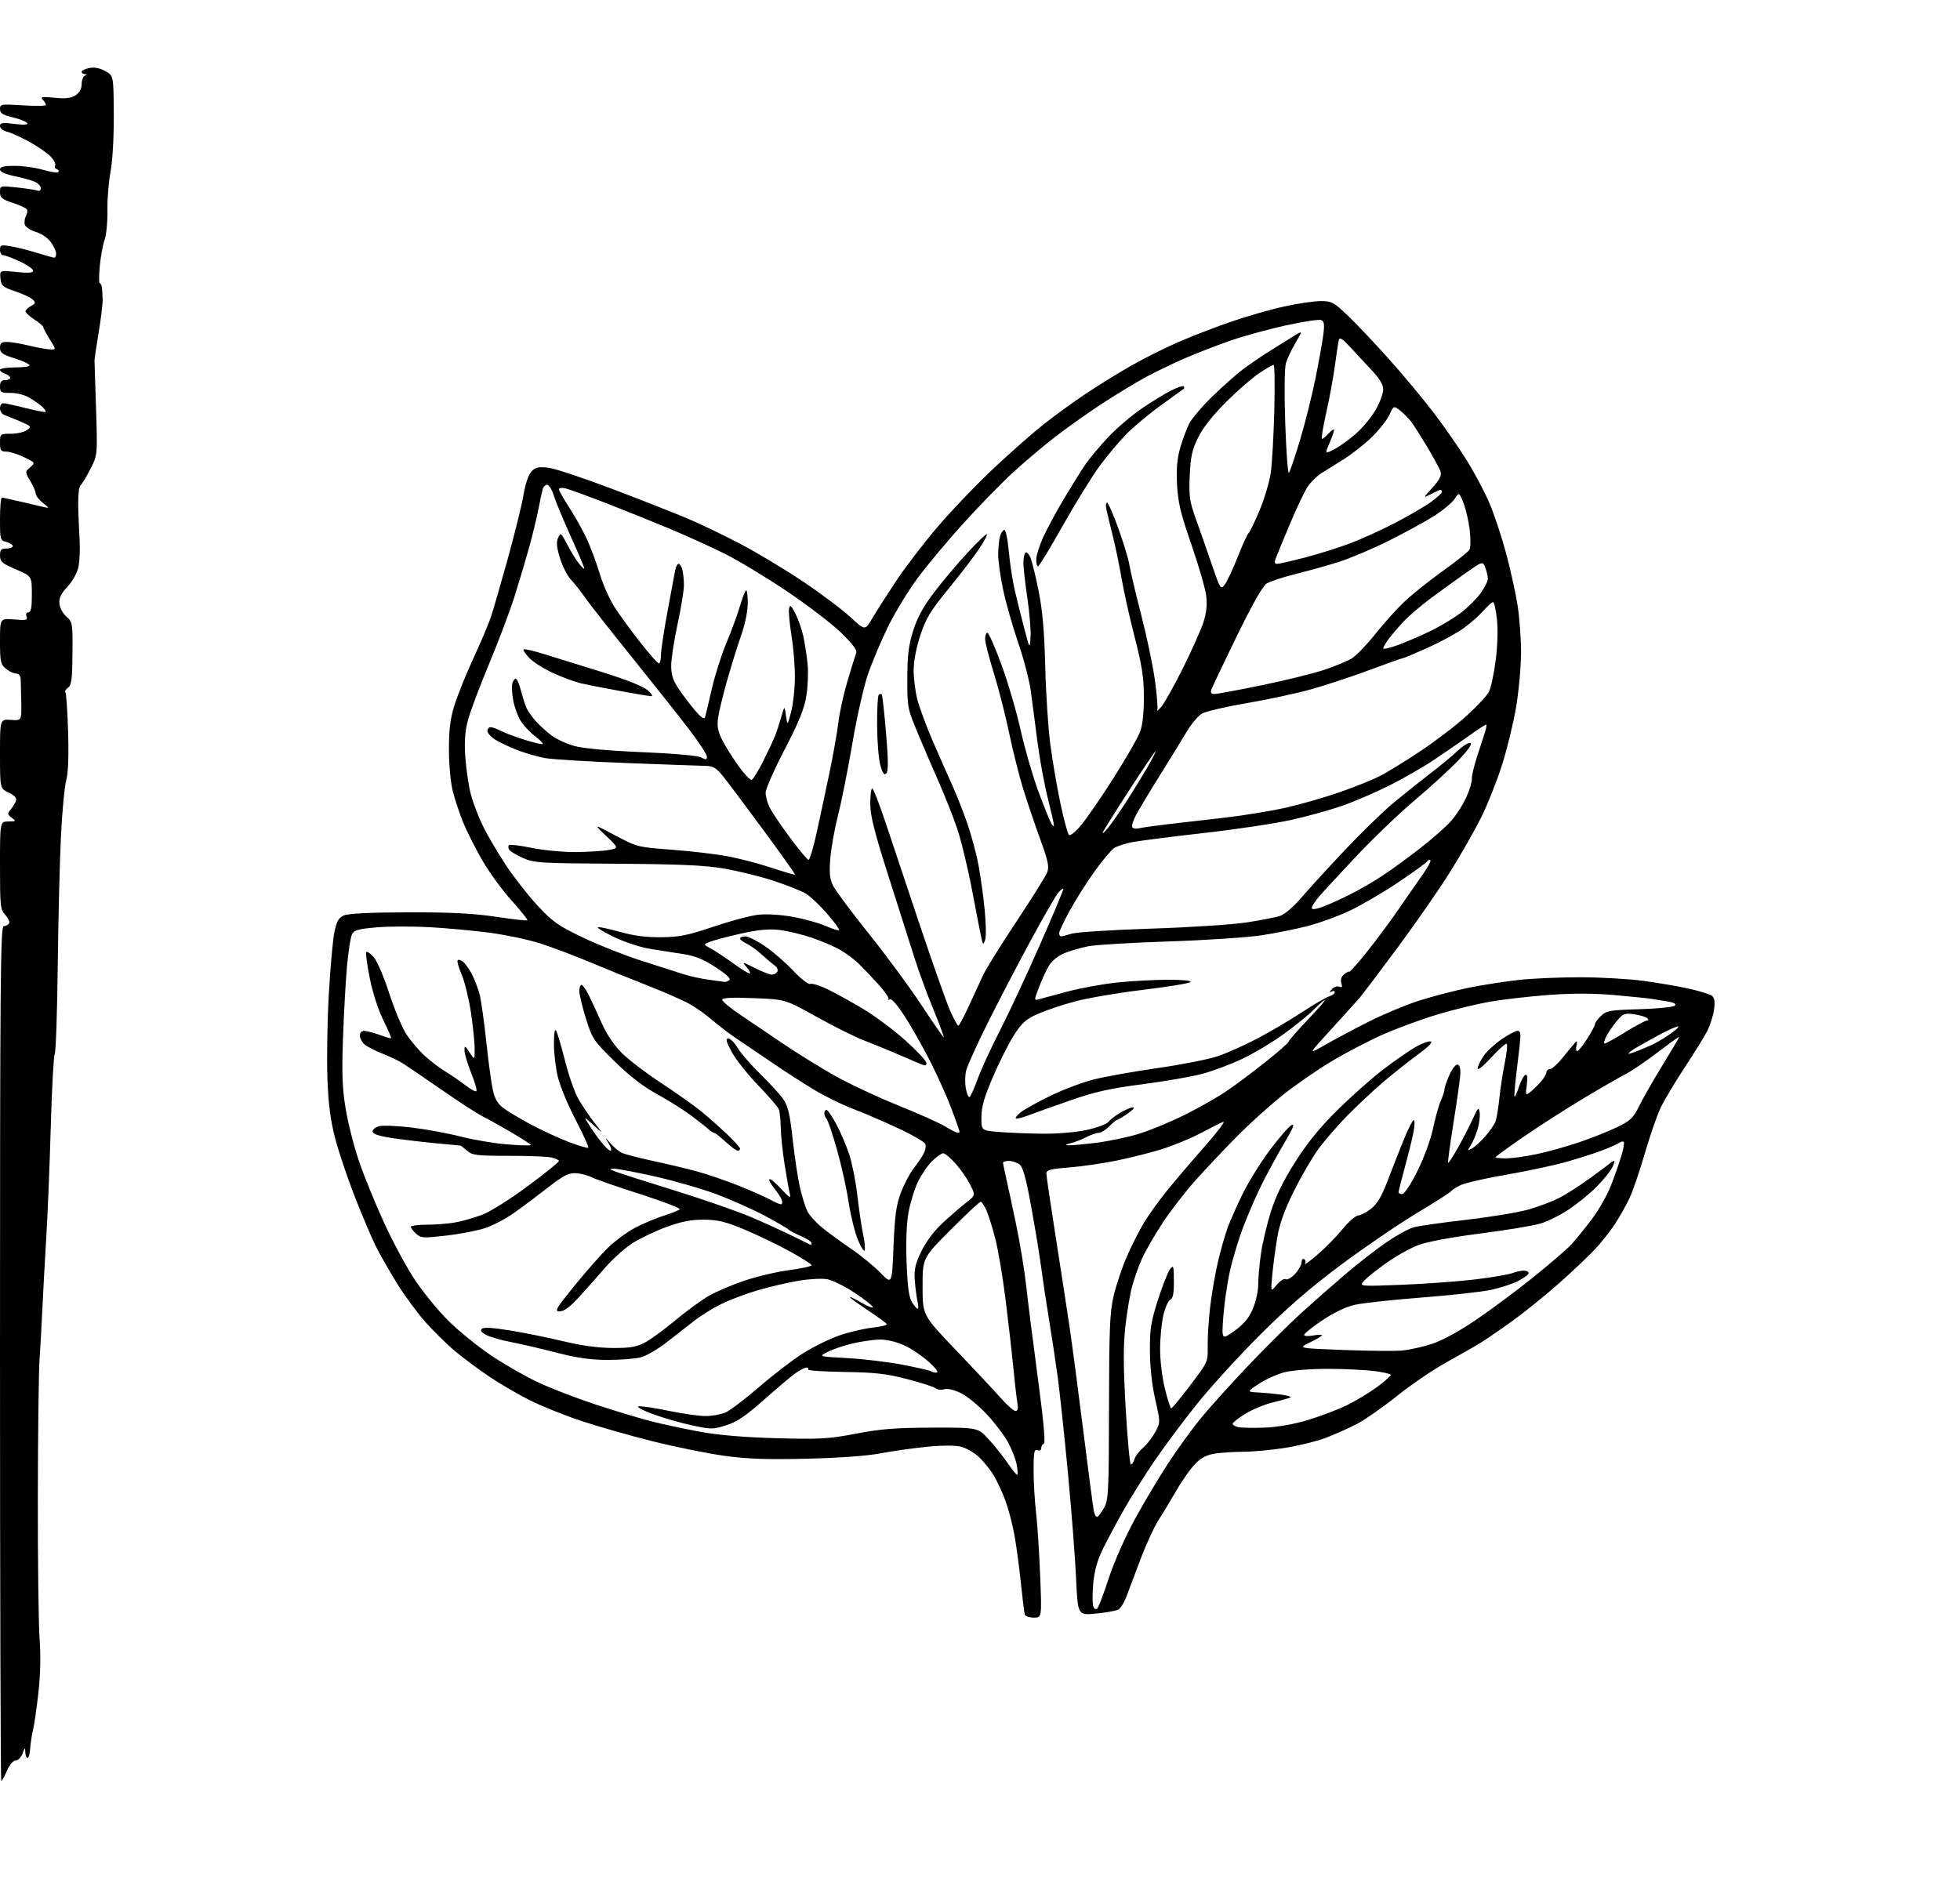 <?xml version="1.0" encoding="UTF-8" standalone="no"?>
<svg 
  version="1.1" 
  xmlns="http://www.w3.org/2000/svg" 
  xmlns:xlink="http://www.w3.org/1999/xlink" 
  xmlns:svg="http://www.w3.org/2000/svg"
  xmlns:rdf="http://www.w3.org/1999/02/22-rdf-syntax-ns#"
  xmlns:cc="http://creativecommons.org/ns#"
  xmlns:dc="http://purl.org/dc/elements/1.1/"
  viewBox="0 0 768 736"
  width="768"
  height="736"
>
<style>svg {background-color: white; }</style>"
<path stroke="none" fill="black" fill-rule="evenodd" d="M0.50,698.00C0.23,698.00 0.00,622.62 0.00,530.50C0.00,385.33 0.19,363.00 1.44,363.00C2.23,363.00 3.18,362.52 3.55,361.93C3.91,361.34 3.26,359.84 2.10,358.61C0.13,356.51 0.00,355.28 0.00,339.19C0.00,322.00 0.00,322.00 3.25,321.97C6.31,321.94 6.39,321.85 4.58,320.48C2.85,319.17 2.81,318.86 4.18,317.27C5.01,316.29 5.95,314.78 6.26,313.89C6.66,312.77 5.80,311.80 3.41,310.66C0.00,309.03 0.00,309.03 -0.00,295.44C-0.00,281.85 -0.00,281.85 4.23,282.15C8.46,282.46 8.46,282.46 8.34,275.48C8.27,271.64 8.17,267.49 8.11,266.25C8.04,264.83 7.35,263.99 6.25,263.97C5.29,263.95 3.49,263.09 2.25,262.06C0.23,260.37 0.00,259.29 0.00,251.26C0.00,242.34 0.00,242.34 5.52,242.79C10.30,243.19 10.95,243.04 10.41,241.63C10.02,240.62 10.30,240.00 11.14,240.00C12.16,239.99 12.50,238.21 12.48,232.91C12.47,225.82 12.47,225.82 6.25,223.16C0.78,220.82 0.02,220.17 0.01,217.75C0.00,215.48 0.44,215.00 2.50,215.00C3.88,215.00 5.00,214.56 5.00,214.02C5.00,213.48 3.87,212.76 2.50,212.41C0.08,211.80 0.00,211.51 0.00,203.39C0.00,198.78 0.34,195.02 0.75,195.04C1.16,195.05 4.42,195.76 8.00,196.59C11.58,197.43 15.62,198.38 17.00,198.69C19.50,199.27 19.50,199.27 16.75,197.06C15.24,195.85 14.00,194.24 14.00,193.48C14.00,192.73 13.05,190.50 11.88,188.53C9.77,184.94 9.77,184.94 11.83,183.14C13.89,181.36 13.87,181.34 9.42,179.18C6.96,177.98 3.83,177.00 2.47,177.00C0.31,177.00 0.00,176.56 0.00,173.50C0.00,170.04 0.05,170.00 4.31,170.00C6.68,170.00 9.49,169.35 10.56,168.57C12.40,167.21 12.26,167.03 8.00,165.20C5.52,164.14 2.71,163.00 1.75,162.67C0.79,162.33 0.00,161.15 0.00,160.03C0.00,158.91 0.56,158.01 1.25,158.02C1.94,158.03 5.88,158.88 10.00,159.92C14.12,160.96 17.67,161.65 17.87,161.45C18.07,161.26 17.57,160.43 16.76,159.62C15.95,158.81 13.76,157.22 11.89,156.08C9.87,154.84 6.78,154.01 4.25,154.00C0.38,154.00 0.00,153.77 0.00,151.50C0.00,149.67 0.53,149.00 2.00,149.00C3.10,149.00 4.00,148.58 4.00,148.07C4.00,147.55 3.10,146.85 2.00,146.50C0.90,146.15 0.00,145.45 0.00,144.93C0.00,144.42 2.73,144.00 6.06,144.00C9.67,144.00 11.88,143.61 11.52,143.04C11.20,142.51 8.47,141.31 5.47,140.36C0.91,138.92 0.00,138.25 0.00,136.32C0.00,134.45 0.54,134.00 2.75,134.02C4.26,134.02 8.20,134.68 11.50,135.48C14.80,136.28 18.52,136.94 19.76,136.96C22.03,137.00 22.03,137.00 19.51,133.02C18.13,130.83 16.99,128.69 16.99,128.27C16.98,127.85 15.41,126.48 13.49,125.24C11.57,124.00 10.00,122.55 10.00,122.03C10.00,121.50 10.95,120.56 12.12,119.94C13.92,118.97 14.03,118.60 12.85,117.42C12.09,116.66 9.00,115.20 5.98,114.18C1.01,112.50 0.47,112.02 0.18,109.13C-0.13,105.93 -0.13,105.93 6.43,106.60C11.20,107.09 13.00,106.95 13.00,106.09C13.00,105.44 10.64,103.81 7.75,102.46C4.86,101.12 1.94,100.02 1.25,100.01C0.56,100.00 0.00,99.06 0.00,97.91C0.00,96.01 0.38,95.89 4.25,96.53C6.59,96.92 11.20,98.08 14.50,99.11C17.80,100.13 20.84,100.98 21.25,100.99C21.66,100.99 22.00,100.28 22.00,99.40C22.00,98.53 21.08,96.51 19.95,94.93C18.77,93.27 16.26,91.56 14.03,90.89C11.90,90.25 9.96,88.96 9.71,88.01C9.46,87.06 9.68,85.54 10.18,84.63C10.69,83.73 10.85,82.57 10.54,82.07C10.23,81.56 7.73,80.41 4.99,79.50C0.75,78.09 -0.00,77.46 -0.00,75.30C-0.00,72.77 0.01,72.77 6.67,73.48C10.35,73.87 13.95,74.43 14.67,74.71C15.40,74.99 16.00,74.56 16.00,73.77C16.00,72.97 14.96,71.85 13.70,71.27C12.43,70.70 8.83,69.69 5.70,69.04C1.98,68.27 0.00,67.36 0.00,66.43C0.00,65.35 1.44,65.00 5.82,65.00C9.02,65.00 14.01,65.71 16.92,66.57C19.82,67.43 22.49,67.82 22.85,67.43C23.21,67.04 22.93,66.52 22.24,66.28C21.55,66.03 21.26,65.38 21.60,64.84C21.93,64.30 21.17,62.75 19.91,61.40C18.64,60.05 14.88,57.45 11.55,55.61C8.22,53.77 4.26,51.98 2.75,51.62C1.21,51.25 0.00,50.28 0.00,49.41C0.00,48.11 0.91,47.97 5.64,48.56C9.43,49.03 11.07,48.93 10.64,48.23C10.29,47.67 7.75,46.66 5.00,46.00C1.02,45.04 0.00,44.38 0.00,42.75C0.00,40.80 0.41,40.73 9.00,41.29C13.95,41.61 18.00,41.54 18.00,41.14C18.00,40.73 17.44,39.80 16.75,39.07C15.72,37.98 16.52,37.84 21.38,38.31C25.76,38.74 27.85,38.49 29.63,37.33C31.19,36.30 32.00,34.81 32.00,32.97C32.00,31.43 32.56,29.94 33.25,29.66C34.25,29.26 34.25,29.14 33.25,29.08C32.56,29.04 32.00,28.61 32.00,28.12C32.00,27.64 33.35,26.98 35.01,26.65C36.99,26.25 39.11,26.66 41.26,27.86C44.50,29.68 44.50,29.68 44.58,44.91C44.63,53.93 44.11,63.07 43.31,67.32C42.56,71.27 42.01,78.10 42.09,82.50C42.17,86.90 41.67,92.08 40.98,94.00C40.29,95.92 39.45,100.54 39.11,104.25C38.76,107.96 38.75,111.00 39.07,111.00C39.40,111.00 39.77,111.67 39.90,112.50C40.03,113.33 40.17,115.46 40.22,117.25C40.27,119.04 39.55,125.00 38.63,130.50C37.71,136.00 36.98,140.95 37.03,141.50C37.07,142.05 37.35,150.58 37.65,160.46C38.21,178.41 38.21,178.41 35.35,183.96C33.78,187.01 32.07,189.81 31.54,190.19C31.02,190.57 30.61,193.72 30.64,197.19C30.67,200.66 30.91,206.88 31.17,211.00C31.42,215.12 31.21,220.30 30.68,222.50C30.16,224.70 28.23,228.08 26.39,230.01C23.95,232.59 23.12,234.31 23.28,236.48C23.41,238.18 24.57,240.38 26.00,241.64C28.42,243.77 28.50,244.22 28.40,256.07C28.33,266.17 28.02,268.51 26.67,269.50C25.77,270.16 25.30,270.97 25.63,271.29C25.95,271.62 26.43,278.55 26.68,286.69C26.98,296.50 26.72,303.02 25.92,306.00C25.26,308.48 24.33,318.38 23.87,328.00C23.40,337.62 22.84,360.42 22.63,378.65C22.41,396.89 21.88,412.38 21.45,413.08C21.02,413.78 20.32,426.54 19.90,441.43C19.48,456.32 18.69,475.93 18.13,485.00C17.58,494.07 16.89,506.68 16.60,513.00C16.31,519.33 15.81,528.33 15.48,533.00C15.16,537.67 14.86,561.98 14.83,587.00C14.79,612.02 15.11,637.00 15.52,642.50C16.01,648.90 15.83,656.46 15.04,663.50C14.36,669.55 13.42,676.08 12.94,678.00C12.47,679.92 11.97,683.19 11.83,685.25C11.70,687.31 11.23,689.00 10.80,689.00C10.36,689.00 9.96,687.99 9.92,686.75C9.85,684.71 9.75,684.76 8.84,687.25C8.29,688.76 7.08,690.00 6.15,690.00C5.15,690.00 3.78,691.61 2.74,694.00C1.79,696.20 0.78,698.00 0.50,698.00zM405.09,634.00C403.36,634.00 401.76,633.44 401.55,632.75C401.33,632.06 400.62,626.33 399.97,620.00C399.32,613.67 398.15,605.12 397.37,601.00C396.59,596.88 395.03,591.02 393.91,588.00C392.78,584.98 390.81,580.70 389.52,578.50C388.23,576.30 385.61,573.00 383.71,571.17C381.80,569.34 378.51,567.45 376.37,566.96C374.07,566.44 368.60,566.48 362.88,567.07C357.59,567.61 349.49,568.77 344.88,569.64C339.73,570.62 328.59,571.42 316.00,571.72C300.26,572.09 292.74,571.82 283.64,570.55C277.11,569.64 264.51,567.08 255.64,564.86C246.76,562.64 234.17,559.04 227.65,556.87C221.13,554.70 212.13,551.08 207.65,548.83C203.17,546.58 196.12,542.49 192.00,539.73C187.88,536.98 181.80,532.47 178.50,529.72C175.20,526.98 169.87,521.75 166.66,518.11C163.44,514.48 158.43,507.65 155.52,502.93C152.60,498.22 148.88,491.70 147.25,488.43C145.62,485.17 141.94,476.48 139.06,469.13C136.18,461.78 132.70,451.43 131.32,446.13C129.46,438.97 128.68,432.90 128.29,422.50C128.01,414.80 128.26,399.93 128.85,389.46C129.45,378.99 130.44,368.05 131.06,365.15C131.96,360.94 132.73,359.65 134.85,358.75C136.55,358.02 145.60,357.60 160.00,357.57C176.68,357.54 185.57,357.99 194.37,359.32C200.89,360.30 206.42,360.91 206.65,360.69C206.87,360.46 204.01,356.88 200.28,352.74C196.55,348.60 191.31,341.33 188.63,336.59C185.95,331.85 182.70,325.36 181.41,322.17C180.13,318.99 178.37,313.70 177.51,310.44C176.58,306.92 175.93,300.23 175.91,294.00C175.89,285.99 176.39,281.84 178.04,276.50C179.23,272.65 182.59,264.32 185.50,258.00C188.41,251.68 191.48,244.44 192.32,241.92C193.17,239.40 196.11,229.28 198.85,219.42C201.59,209.56 204.41,198.15 205.12,194.05C205.92,189.37 207.11,185.89 208.32,184.68C209.87,183.13 211.15,182.86 214.87,183.31C217.42,183.61 228.95,187.46 240.50,191.85C252.05,196.25 265.32,201.48 270.00,203.48C274.68,205.48 283.68,209.82 290.00,213.12C296.32,216.43 307.31,223.01 314.41,227.76C321.50,232.51 329.93,238.82 333.13,241.78C338.95,247.17 338.95,247.17 341.72,242.45C343.25,239.85 347.43,233.31 351.00,227.91C354.57,222.51 361.94,212.88 367.38,206.50C372.81,200.13 382.71,189.80 389.38,183.53C396.04,177.27 404.99,169.40 409.26,166.05C413.53,162.69 420.95,157.32 425.76,154.11C430.57,150.91 438.55,145.98 443.50,143.17C448.45,140.36 456.75,136.22 461.95,133.97C467.15,131.71 476.43,128.13 482.58,126.02C488.72,123.90 498.07,121.23 503.36,120.08C508.64,118.94 515.03,118.00 517.56,118.00C521.78,118.00 522.63,118.46 528.18,123.75C531.50,126.91 538.78,134.61 544.36,140.86C549.94,147.10 557.80,156.55 561.84,161.85C565.88,167.15 571.70,175.54 574.77,180.49C577.85,185.45 581.87,193.05 583.70,197.38C585.54,201.71 588.43,210.46 590.13,216.82C591.83,223.18 593.84,232.24 594.60,236.94C595.37,241.65 595.99,250.07 596.00,255.65C596.00,261.23 595.11,270.99 594.03,277.33C592.95,283.67 590.43,293.95 588.43,300.18C586.44,306.40 582.79,315.55 580.32,320.50C577.85,325.45 572.45,334.92 568.32,341.55C564.19,348.18 555.01,361.42 547.93,370.98C540.84,380.54 534.07,389.52 532.87,390.93C531.67,392.34 526.60,397.97 521.60,403.44C512.50,413.38 512.50,413.38 519.00,409.65C522.58,407.59 530.23,403.51 536.00,400.58C541.77,397.65 550.83,393.86 556.12,392.17C561.41,390.48 570.19,388.20 575.62,387.10C581.05,386.01 589.87,384.64 595.21,384.06C600.55,383.48 611.35,383.01 619.21,383.02C627.07,383.03 638.23,383.67 644.00,384.44C649.77,385.22 657.88,386.61 662.00,387.54C666.12,388.47 670.11,389.73 670.86,390.33C671.81,391.09 672.04,392.71 671.63,395.71C671.30,398.08 670.11,401.82 668.99,404.03C667.86,406.24 663.84,412.74 660.06,418.47C656.29,424.20 652.06,431.29 650.67,434.23C649.28,437.16 646.51,445.17 644.51,452.03C642.51,458.89 639.82,466.75 638.54,469.50C637.26,472.25 634.70,476.82 632.85,479.66C631.01,482.49 627.39,487.06 624.81,489.80C622.23,492.54 615.87,498.55 610.68,503.14C605.48,507.74 597.49,514.20 592.91,517.50C588.34,520.80 582.77,524.64 580.55,526.04C578.32,527.43 572.22,530.93 566.99,533.81C561.76,536.69 553.05,542.60 547.64,546.94C542.23,551.28 535.18,556.22 531.99,557.93C528.79,559.63 523.15,562.16 519.44,563.56C515.74,564.95 508.39,566.74 503.10,567.54C497.82,568.34 490.75,568.99 487.39,568.99C484.03,569.00 479.14,569.29 476.52,569.65C472.98,570.14 470.91,571.15 468.44,573.63C466.61,575.45 463.23,580.22 460.93,584.22C458.62,588.23 455.45,593.48 453.89,595.89C452.32,598.30 449.30,604.83 447.17,610.39C445.04,615.95 442.52,622.64 441.56,625.26C440.61,627.88 439.08,630.41 438.16,630.88C437.25,631.35 433.31,632.04 429.41,632.42C422.31,633.09 422.31,633.09 421.66,618.77C421.31,610.90 419.87,592.34 418.48,577.54C417.08,562.74 415.26,545.65 414.43,539.56C413.60,533.48 412.06,523.33 411.02,517.00C409.98,510.68 408.59,501.45 407.94,496.50C407.28,491.55 405.51,480.79 404.00,472.58C401.97,461.49 400.79,457.32 399.44,456.33C398.44,455.60 396.58,455.00 395.31,455.00C394.04,455.00 393.01,455.34 393.02,455.75C393.04,456.16 393.52,458.52 394.09,461.00C394.66,463.48 396.44,471.74 398.04,479.36C399.64,486.99 401.46,498.01 402.09,503.86C402.72,509.71 404.77,525.97 406.65,539.99C408.87,556.56 409.71,565.60 409.03,565.82C408.47,566.01 408.00,566.79 408.00,567.55C408.00,568.37 407.39,568.70 406.50,568.36C405.24,567.88 405.00,569.13 405.00,576.17C405.00,580.78 405.42,588.14 405.94,592.53C406.46,596.91 407.19,608.04 407.56,617.25C408.24,634.00 408.24,634.00 405.09,634.00zM429.97,630.42C430.47,629.91 432.50,624.56 434.47,618.52C436.52,612.28 440.90,602.35 444.63,595.52C448.24,588.91 454.14,579.00 457.74,573.50C461.34,568.00 467.03,560.13 470.39,556.02C473.75,551.91 482.05,542.68 488.84,535.52C495.63,528.36 505.08,518.97 509.84,514.65C514.60,510.33 522.40,503.47 527.17,499.40C531.94,495.33 539.12,489.74 543.12,486.98C547.12,484.23 552.02,481.53 553.99,481.00C555.97,480.47 565.44,479.13 575.04,478.02C584.64,476.91 595.64,475.05 599.47,473.90C603.31,472.75 608.49,470.77 610.97,469.50C613.46,468.24 618.65,464.93 622.50,462.15C626.35,459.37 630.04,456.63 630.71,456.05C631.37,455.47 632.17,455.00 632.48,455.00C632.80,455.00 632.40,456.25 631.61,457.78C630.82,459.31 628.04,462.69 625.44,465.30C622.84,467.90 618.03,471.82 614.75,474.01C611.48,476.19 606.48,478.68 603.65,479.54C600.82,480.40 590.17,482.16 580.00,483.46C568.96,484.87 559.23,486.67 555.87,487.94C552.77,489.10 547.14,492.23 543.37,494.90C539.59,497.56 535.60,500.74 534.50,501.97C532.51,504.20 532.51,504.20 549.50,503.54C558.85,503.17 571.76,502.22 578.19,501.43C584.62,500.64 591.07,499.55 592.51,499.00C593.95,498.45 596.00,498.00 597.07,498.00C598.13,498.00 599.00,498.44 599.00,498.98C599.00,499.52 597.15,500.90 594.89,502.05C592.64,503.21 587.80,504.78 584.14,505.56C580.49,506.34 568.27,507.68 557.00,508.55C545.73,509.42 533.98,510.70 530.91,511.39C527.40,512.19 522.66,514.44 518.16,517.46C514.22,520.10 511.00,522.68 511.00,523.18C511.00,523.68 512.58,523.80 514.50,523.43C516.42,523.07 518.00,523.03 518.00,523.34C518.00,523.65 515.86,524.92 513.25,526.16C508.50,528.42 508.50,528.42 526.50,529.11C536.40,529.48 546.75,529.57 549.50,529.31C552.25,529.05 557.41,527.90 560.96,526.76C564.92,525.50 571.51,521.93 578.03,517.52C583.87,513.58 594.02,506.04 600.58,500.77C607.13,495.50 613.90,489.68 615.61,487.84C617.32,486.01 620.97,481.51 623.73,477.86C626.49,474.21 629.92,468.13 631.35,464.36C632.79,460.59 634.60,455.39 635.37,452.80C636.14,450.22 636.53,447.86 636.23,447.56C635.93,447.26 635.19,447.39 634.59,447.85C633.99,448.30 631.02,449.63 628.00,450.80C624.98,451.97 618.45,454.06 613.50,455.44C608.55,456.83 597.96,459.08 589.97,460.45C581.97,461.82 573.99,463.66 572.24,464.53C570.48,465.41 568.82,466.48 568.56,466.91C568.29,467.34 562.17,471.25 554.95,475.59C547.73,479.94 534.33,489.10 525.16,495.94C513.27,504.83 504.19,512.70 493.46,523.44C485.19,531.72 474.10,543.90 468.83,550.50C463.55,557.10 456.17,567.00 452.42,572.50C448.67,578.00 443.29,586.57 440.47,591.54C437.64,596.52 433.91,603.49 432.17,607.04C429.96,611.59 428.83,615.63 428.37,620.67C428.02,624.62 428.03,628.63 428.40,629.59C428.80,630.64 429.43,630.97 429.97,630.42zM430.09,594.45C430.60,594.13 431.80,592.44 432.76,590.69C434.32,587.83 434.51,583.78 434.55,551.50C434.59,520.98 434.87,514.36 436.34,508.00C437.29,503.88 439.60,496.98 441.46,492.68C443.32,488.38 446.34,482.38 448.17,479.35C450.00,476.32 453.98,470.76 457.00,467.00C460.02,463.24 466.69,455.40 471.82,449.59C476.94,443.77 480.32,439.32 479.32,439.70C478.32,440.07 474.35,442.06 470.50,444.10C466.65,446.15 459.80,448.98 455.27,450.39C450.75,451.80 442.65,453.84 437.27,454.92C431.90,456.01 423.56,457.21 418.75,457.58C411.65,458.14 410.00,458.58 410.00,459.89C410.00,460.77 411.59,471.62 413.54,484.00C415.48,496.38 417.94,512.35 419.01,519.50C420.07,526.65 422.54,545.33 424.50,561.00C426.45,576.67 428.30,590.74 428.61,592.26C428.91,593.78 429.58,594.76 430.09,594.45zM398.52,578.00C398.84,578.00 398.79,576.31 398.42,574.25C398.06,572.19 396.58,568.27 395.13,565.54C393.68,562.81 389.89,557.78 386.69,554.35C383.50,550.93 378.90,547.16 376.47,545.99C373.78,544.68 371.24,544.10 369.98,544.51C368.84,544.87 367.34,544.70 366.66,544.13C365.98,543.57 360.94,541.94 355.47,540.52C347.29,538.39 342.91,537.89 330.86,537.72C322.80,537.60 316.41,537.16 316.66,536.75C316.91,536.34 316.60,536.00 315.96,536.00C315.33,536.00 313.39,537.01 311.65,538.24C309.92,539.48 304.34,544.18 299.27,548.69C292.18,554.98 288.76,557.29 284.54,558.62C279.35,560.26 278.61,560.26 271.10,558.64C266.73,557.70 259.86,555.72 255.83,554.23C251.80,552.74 249.28,551.38 250.22,551.20C251.16,551.01 256.42,551.80 261.91,552.93C267.40,554.07 273.95,555.00 276.47,555.00C279.00,555.00 282.51,554.37 284.28,553.60C286.05,552.84 292.00,548.31 297.50,543.56C303.00,538.80 310.76,532.86 314.74,530.36C318.72,527.85 325.10,524.72 328.91,523.40C332.72,522.07 338.57,520.70 341.89,520.35C345.22,520.01 347.72,519.36 347.45,518.92C347.18,518.49 343.82,516.04 339.98,513.49C336.14,510.93 333.00,508.64 333.00,508.38C333.00,508.13 335.02,509.10 337.50,510.55C339.98,512.00 342.00,512.79 342.00,512.30C342.00,511.81 338.83,509.31 334.95,506.74C331.07,504.17 326.24,501.76 324.21,501.38C322.19,501.00 317.15,501.26 313.01,501.95C308.88,502.64 301.77,504.29 297.22,505.61C292.67,506.93 286.14,509.37 282.72,511.04C279.30,512.71 274.25,515.87 271.50,518.07C268.75,520.26 263.88,524.06 260.68,526.50C257.47,528.95 253.20,531.41 251.18,531.97C249.15,532.53 243.37,532.99 238.32,532.99C231.42,533.00 226.31,532.27 217.82,530.09C211.59,528.49 203.57,526.63 200.00,525.95C196.43,525.27 192.21,524.06 190.64,523.27C188.69,522.29 188.10,521.50 188.79,520.81C189.48,520.12 193.12,520.34 200.16,521.50C205.84,522.44 215.22,524.35 221.00,525.74C227.81,527.39 234.49,528.29 240.00,528.32C246.76,528.36 249.33,527.94 252.55,526.27C254.78,525.11 260.18,521.18 264.55,517.53C268.92,513.88 274.84,509.55 277.71,507.90C280.57,506.25 286.86,503.57 291.68,501.94C296.50,500.31 304.39,498.45 309.22,497.81C314.05,497.17 318.00,496.29 318.00,495.87C318.00,495.45 314.06,492.96 309.25,490.33C304.44,487.71 296.45,483.87 291.50,481.81C284.19,478.77 281.24,478.06 275.78,478.03C270.81,478.01 267.00,478.75 261.17,480.88C256.83,482.46 250.82,485.33 247.80,487.26C244.79,489.19 239.89,493.60 236.91,497.07C233.93,500.53 229.30,505.76 226.60,508.68C223.31,512.27 220.93,514.00 219.31,514.00C217.17,514.00 217.79,512.93 225.21,503.79C229.77,498.18 235.71,491.45 238.41,488.85C241.12,486.24 245.84,482.79 248.91,481.17C251.99,479.56 256.98,477.46 260.00,476.50C263.02,475.54 265.87,474.41 266.33,473.99C266.79,473.58 259.82,470.88 250.83,468.01C241.85,465.14 233.26,462.15 231.74,461.36C230.22,460.58 227.42,459.88 225.52,459.81C222.71,459.70 220.63,460.80 214.50,465.59C210.34,468.84 204.36,473.31 201.22,475.52C198.07,477.74 193.03,480.36 190.00,481.36C186.97,482.35 180.13,483.67 174.79,484.28C165.85,485.30 164.93,485.25 163.04,483.54C161.92,482.52 161.00,481.31 161.00,480.85C161.00,480.38 163.86,480.00 167.36,480.00C170.86,480.00 175.94,479.58 178.65,479.07C181.35,478.55 186.03,477.21 189.03,476.07C192.04,474.94 200.01,469.92 206.75,464.92C213.49,459.93 219.00,455.48 219.00,455.04C219.00,454.61 217.59,453.97 215.88,453.62C214.16,453.28 206.58,453.00 199.03,453.00C186.74,453.00 185.06,452.79 183.00,451.00C181.73,449.90 180.59,449.00 180.45,449.00C180.32,449.00 175.55,448.55 169.86,447.99C164.16,447.44 156.46,446.50 152.75,445.90C148.17,445.17 146.00,444.37 146.00,443.43C146.00,442.66 147.18,441.74 148.62,441.38C150.07,441.02 155.81,441.26 161.37,441.93C166.94,442.59 175.61,444.19 180.63,445.48C185.65,446.77 193.86,448.15 198.88,448.54C203.90,448.94 208.00,449.04 208.00,448.77C208.00,448.50 204.51,446.25 200.25,443.75C195.99,441.26 190.93,438.44 189.00,437.49C187.07,436.53 179.88,431.86 173.00,427.10C166.12,422.34 159.28,417.67 157.78,416.72C156.29,415.77 152.69,414.06 149.78,412.92C146.88,411.78 143.71,410.13 142.75,409.27C141.79,408.40 141.00,406.86 141.00,405.85C141.00,404.74 141.70,404.02 142.75,404.04C143.71,404.07 146.30,404.74 148.50,405.53C150.70,406.32 152.80,406.98 153.16,406.98C153.52,406.99 152.28,403.96 150.39,400.25C148.34,396.19 146.16,389.56 144.94,383.63C143.83,378.20 143.20,373.47 143.54,373.13C143.89,372.78 145.22,373.72 146.50,375.21C147.79,376.70 150.47,383.00 152.48,389.21C154.48,395.42 157.47,402.60 159.11,405.17C160.76,407.74 164.00,411.58 166.31,413.70C168.61,415.82 172.30,418.63 174.50,419.96C176.70,421.28 180.21,423.68 182.30,425.30C184.38,426.92 186.35,427.98 186.67,427.66C186.99,427.35 186.07,424.14 184.62,420.53C183.18,416.93 182.00,412.97 182.01,411.74C182.01,409.67 182.17,409.73 184.00,412.50C185.99,415.50 185.99,415.50 185.99,411.00C185.99,408.52 185.33,402.11 184.52,396.74C183.71,391.37 182.07,384.72 180.89,381.96C179.70,379.20 179.00,376.66 179.34,376.33C179.68,375.99 180.67,376.31 181.55,377.04C182.43,377.77 183.97,379.97 184.97,381.94C185.97,383.90 187.29,387.35 187.89,389.60C188.50,391.85 189.68,400.18 190.52,408.10C191.36,416.02 192.53,424.65 193.13,427.28C193.92,430.77 195.06,432.69 197.36,434.38C199.09,435.66 203.88,438.51 208.00,440.72C212.12,442.93 218.77,445.99 222.76,447.53C226.75,449.06 230.23,450.10 230.50,449.83C230.78,449.56 228.54,444.63 225.54,438.88C222.53,433.13 219.39,425.51 218.55,421.96C217.71,418.41 217.04,412.57 217.05,409.00C217.06,404.81 217.37,403.03 217.93,404.00C218.41,404.82 219.98,410.16 221.42,415.85C222.85,421.54 225.23,428.29 226.71,430.85C228.18,433.41 230.97,437.52 232.90,440.00C236.41,444.50 236.41,444.50 232.57,441.00C228.73,437.50 228.73,437.50 230.57,440.50C231.58,442.15 233.70,445.19 235.29,447.25C236.87,449.31 238.63,451.00 239.20,451.00C239.77,451.00 239.48,449.76 238.56,448.25C236.89,445.50 236.89,445.50 239.19,448.12C240.46,449.56 242.40,451.20 243.50,451.77C244.60,452.33 250.00,453.75 255.50,454.93C261.00,456.10 268.88,457.98 273.00,459.09C277.12,460.21 284.55,462.75 289.50,464.74C294.45,466.73 299.98,469.18 301.78,470.18C303.58,471.18 305.48,472.00 306.00,472.00C306.52,472.00 306.65,471.21 306.30,470.25C305.95,469.29 304.59,467.21 303.29,465.62C301.98,464.04 301.18,462.49 301.50,462.17C301.82,461.85 303.90,463.59 306.13,466.04C308.66,468.83 309.97,469.75 309.62,468.50C309.31,467.40 308.37,462.23 307.53,457.00C306.69,451.77 305.97,445.02 305.93,442.00C305.89,438.98 305.55,435.73 305.18,434.78C304.80,433.84 301.12,429.56 297.00,425.28C292.87,421.00 288.23,415.14 286.69,412.25C284.52,408.21 284.22,407.00 285.36,407.00C286.17,407.00 287.84,408.69 289.07,410.75C290.30,412.81 294.31,417.43 297.97,421.00C301.63,424.57 305.67,428.99 306.93,430.82C308.76,433.46 309.51,436.68 310.61,446.64C311.37,453.51 312.66,462.05 313.49,465.61C314.31,469.17 315.64,473.33 316.43,474.87C317.22,476.40 319.81,479.24 322.19,481.18C324.56,483.11 329.65,486.84 333.50,489.45C337.35,492.07 342.52,496.30 345.00,498.86C349.50,503.50 349.50,503.50 350.11,488.50C350.61,476.44 351.17,472.32 352.97,467.50C354.21,464.20 356.45,459.93 357.95,458.00C359.45,456.07 361.23,453.45 361.91,452.17C362.60,450.89 362.90,449.19 362.59,448.38C362.28,447.58 357.41,444.76 351.77,442.13C346.12,439.50 338.12,436.06 334.00,434.50C329.88,432.93 323.12,429.61 319.00,427.12C314.88,424.63 307.90,420.14 303.50,417.14C299.10,414.14 292.80,409.88 289.50,407.67C286.20,405.47 281.53,401.94 279.13,399.85C276.73,397.75 272.70,394.89 270.19,393.48C267.67,392.08 260.41,388.89 254.06,386.39C247.70,383.90 237.32,379.69 231.00,377.04C224.68,374.39 215.78,371.05 211.24,369.62C206.70,368.20 197.92,366.36 191.74,365.55C185.56,364.74 175.09,363.78 168.48,363.40C161.86,363.03 152.52,363.05 147.71,363.45C140.58,364.05 138.78,364.53 137.95,366.10C137.38,367.15 136.49,372.85 135.96,378.76C135.43,384.67 134.73,397.38 134.39,407.00C133.91,420.79 134.13,426.62 135.43,434.50C136.33,440.00 138.67,449.23 140.63,455.00C142.59,460.77 147.03,471.68 150.49,479.23C153.95,486.78 159.42,496.91 162.64,501.73C165.86,506.55 171.68,513.67 175.58,517.55C179.48,521.43 186.87,527.46 192.00,530.95C197.13,534.43 205.45,539.24 210.49,541.62C215.52,544.01 225.79,547.98 233.30,550.45C240.82,552.93 250.68,555.90 255.23,557.07C259.78,558.23 268.45,560.08 274.50,561.18C281.80,562.51 291.89,563.35 304.50,563.69C321.50,564.14 324.76,563.95 335.50,561.89C345.15,560.03 350.98,559.58 365.32,559.54C383.14,559.50 383.14,559.50 387.32,564.03C389.62,566.52 392.95,570.68 394.73,573.28C396.51,575.87 398.21,578.00 398.52,578.00zM443.12,574.00C443.53,574.00 444.17,573.03 444.55,571.83C444.93,570.64 446.42,568.67 447.87,567.45C449.32,566.24 451.45,563.50 452.61,561.37C454.71,557.50 454.71,557.50 452.67,548.50C451.39,542.86 450.61,535.77 450.58,529.50C450.53,520.92 450.97,518.08 453.71,509.50C455.47,504.00 457.59,498.60 458.42,497.50C459.82,495.65 459.94,495.99 459.97,502.14C459.99,506.90 459.61,508.94 458.62,509.32C457.86,509.61 456.64,512.24 455.92,515.17C455.19,518.10 454.59,524.10 454.57,528.50C454.55,533.12 455.35,539.78 456.45,544.25C457.50,548.51 458.62,552.00 458.93,552.00C459.24,552.00 462.61,547.90 466.42,542.89C473.30,533.83 473.33,533.76 473.22,527.64C473.16,524.27 473.58,517.45 474.15,512.50C474.72,507.55 476.06,499.68 477.13,495.00C478.20,490.32 479.99,484.02 481.10,481.00C482.22,477.98 484.99,471.79 487.24,467.27C489.50,462.74 494.23,455.20 497.74,450.52C501.26,445.83 505.01,441.53 506.07,440.96C507.48,440.21 506.74,442.07 503.40,447.71C500.86,452.00 496.99,459.07 494.79,463.43C492.60,467.79 489.23,475.44 487.32,480.43C485.40,485.42 482.97,493.44 481.91,498.27C480.84,503.09 479.69,511.12 479.33,516.13C478.68,525.22 478.68,525.22 483.72,521.60C487.36,518.99 489.35,516.62 490.88,513.06C492.05,510.35 493.00,506.11 493.00,503.64C493.00,501.17 493.47,495.76 494.05,491.63C494.62,487.49 496.37,480.05 497.92,475.08C499.93,468.69 502.76,462.89 507.61,455.27C512.52,447.56 517.31,441.71 524.48,434.66C529.99,429.25 538.00,422.17 542.28,418.94C546.55,415.70 552.05,411.88 554.50,410.45C556.94,409.02 559.67,407.99 560.56,408.17C561.61,408.39 559.79,410.24 555.34,413.50C551.58,416.25 545.43,421.14 541.67,424.36C537.92,427.59 531.68,433.44 527.82,437.36C523.95,441.29 518.80,447.28 516.36,450.68C513.92,454.08 509.64,461.47 506.85,467.11C503.32,474.24 501.39,479.66 500.49,484.93C499.79,489.09 498.91,495.65 498.54,499.50C497.88,506.50 497.88,506.50 500.27,503.59C501.59,501.99 503.17,500.98 503.77,501.36C504.38,501.74 506.03,500.80 507.44,499.28C508.85,497.76 510.00,495.70 510.00,494.70C510.00,493.70 510.46,493.16 511.02,493.51C511.58,493.86 511.72,494.67 511.33,495.32C510.94,495.97 513.07,494.43 516.06,491.89C519.05,489.36 523.49,484.86 525.92,481.89C528.35,478.93 531.15,476.45 532.15,476.39C533.14,476.33 535.42,475.14 537.23,473.75C539.67,471.86 541.36,468.97 543.88,462.36C545.74,457.49 548.60,450.24 550.22,446.25C551.85,442.26 553.54,439.00 553.96,439.00C554.39,439.00 554.36,441.06 553.89,443.57C553.42,446.08 551.90,452.27 550.52,457.32C549.13,462.37 548.00,466.84 548.00,467.25C548.00,467.66 548.65,468.00 549.44,468.00C550.26,468.00 552.83,464.12 555.36,459.06C557.92,453.95 560.55,446.78 561.50,442.31C562.42,438.02 563.81,433.08 564.59,431.35C565.36,429.62 566.01,427.59 566.02,426.85C566.03,426.11 566.93,423.55 568.01,421.16C569.13,418.69 570.52,417.01 571.23,417.24C572.02,417.51 572.36,419.09 572.17,421.58C571.99,423.74 570.78,432.23 569.47,440.45C568.15,448.68 567.23,455.57 567.42,455.76C567.61,455.95 569.39,453.20 571.38,449.65C573.36,446.11 575.97,441.02 577.17,438.35C579.10,434.07 579.41,433.79 579.78,435.96C580.01,437.31 579.66,440.23 579.01,442.46C578.36,444.68 577.16,447.55 576.34,448.82C574.94,451.01 574.97,451.09 576.79,450.11C577.86,449.54 580.17,447.43 581.93,445.43C583.69,443.42 585.51,440.79 585.97,439.59C586.42,438.39 587.12,434.27 587.50,430.45C587.89,426.63 588.85,420.40 589.62,416.60C590.40,412.81 590.75,409.43 590.41,409.10C590.07,408.77 587.36,411.16 584.39,414.41C581.43,417.66 579.00,419.64 579.00,418.81C579.00,417.98 580.01,415.81 581.25,413.98C582.49,412.16 585.69,409.17 588.36,407.34C591.03,405.50 593.87,404.00 594.66,404.00C595.82,404.00 595.97,405.12 595.46,409.75C595.11,412.91 594.44,418.64 593.97,422.48C593.51,426.32 593.28,429.61 593.46,429.79C593.64,429.98 594.43,428.21 595.21,425.87C595.99,423.54 597.12,421.46 597.72,421.26C598.47,421.01 598.64,422.29 598.25,425.20C597.70,429.31 597.76,429.44 599.59,428.03C600.64,427.22 602.50,425.42 603.71,424.03C604.93,422.64 605.94,420.94 605.96,420.25C605.98,419.56 606.62,419.00 607.38,419.00C608.14,419.00 610.47,416.86 612.55,414.25C614.64,411.64 616.78,409.05 617.31,408.50C617.93,407.85 618.08,408.29 617.73,409.75C617.43,410.99 617.55,412.00 617.99,412.00C618.43,412.00 620.19,409.82 621.90,407.16C623.60,404.50 625.00,401.88 625.00,401.34C625.00,400.79 626.06,399.35 627.37,398.13C629.50,396.12 630.96,395.87 642.48,395.54C649.49,395.34 655.69,394.71 656.24,394.16C656.93,393.47 656.01,392.93 653.38,392.50C651.25,392.15 648.38,391.68 647.00,391.46C645.62,391.24 639.10,390.58 632.50,390.00C624.35,389.29 616.17,389.27 607.00,389.94C599.58,390.49 589.23,391.67 584.00,392.57C578.77,393.48 569.43,395.74 563.24,397.61C557.04,399.48 547.53,402.97 542.10,405.36C536.66,407.75 527.56,412.49 521.86,415.90C516.16,419.30 507.45,425.33 502.50,429.29C497.55,433.25 489.49,440.54 484.59,445.49C479.69,450.45 472.36,458.22 468.30,462.77C464.24,467.32 458.45,474.84 455.43,479.48C452.40,484.12 448.84,490.30 447.51,493.21C446.18,496.12 444.39,501.20 443.52,504.50C442.66,507.80 441.48,515.00 440.89,520.50C440.11,527.86 440.17,536.24 441.10,552.25C441.80,564.21 442.70,574.00 443.12,574.00zM495.50,559.54C500.48,559.35 506.88,558.23 512.44,556.57C517.35,555.10 524.33,552.44 527.94,550.66C531.55,548.88 536.86,545.66 539.75,543.50C542.64,541.34 545.00,539.25 545.00,538.87C545.00,538.48 541.96,537.79 538.25,537.33C534.54,536.88 526.33,536.50 520.00,536.50C513.66,536.50 506.17,537.10 503.31,537.83C500.46,538.57 495.96,540.59 493.31,542.33C488.50,545.50 488.50,545.50 493.00,545.75C495.48,545.88 499.45,546.25 501.84,546.57C504.23,546.89 505.96,547.37 505.69,547.64C505.42,547.91 502.48,548.76 499.16,549.54C495.83,550.32 490.83,552.35 488.05,554.06C485.27,555.77 483.00,557.55 483.00,558.02C483.00,558.48 484.01,559.08 485.25,559.35C486.49,559.62 491.10,559.70 495.50,559.54zM397.90,553.00C398.84,553.00 399.06,552.07 398.64,549.75C398.32,547.96 397.58,541.55 397.00,535.50C396.41,529.45 395.04,517.47 393.96,508.87C392.87,500.28 391.12,489.89 390.07,485.79C389.03,481.69 387.48,476.69 386.64,474.67C385.79,472.65 384.73,471.00 384.28,471.00C383.83,471.00 378.52,475.96 372.48,482.02C361.50,493.04 361.50,493.04 361.50,504.27C361.50,515.50 361.50,515.50 374.50,529.08C381.65,536.55 389.54,544.99 392.04,547.83C394.54,550.68 397.18,553.00 397.90,553.00zM366.92,537.96C367.91,537.93 366.83,536.40 364.00,533.82C361.52,531.56 357.25,528.66 354.50,527.37C351.56,525.99 347.65,525.02 345.00,525.02C342.52,525.03 337.67,525.70 334.21,526.51C330.74,527.33 326.30,528.83 324.32,529.84C320.73,531.68 320.73,531.68 332.12,532.29C338.38,532.63 348.18,533.82 353.89,534.93C359.60,536.04 364.52,537.18 364.81,537.47C365.10,537.76 366.05,537.98 366.92,537.96zM359.60,513.00C359.91,513.00 359.86,511.62 359.49,509.93C359.11,508.24 358.65,504.53 358.44,501.68C358.15,497.51 358.65,495.31 361.02,490.41C362.83,486.68 366.02,482.42 369.26,479.41C372.18,476.71 376.30,473.14 378.42,471.48C382.28,468.46 382.28,468.46 380.09,464.19C378.89,461.83 376.31,458.13 374.34,455.95C372.38,453.78 370.23,452.00 369.57,452.00C368.92,452.00 366.96,453.39 365.22,455.09C363.48,456.79 360.95,460.52 359.59,463.39C358.24,466.26 356.59,471.71 355.93,475.50C355.19,479.74 354.93,487.30 355.25,495.19C355.63,504.69 356.19,508.64 357.41,510.50C358.31,511.87 359.30,513.00 359.60,513.00zM338.83,490.02C338.59,490.73 337.39,488.90 336.17,485.95C334.94,483.00 333.29,476.29 332.50,471.04C331.71,465.80 329.66,456.55 327.94,450.50C326.21,444.45 324.40,439.07 323.90,438.55C323.41,438.03 323.00,437.02 323.00,436.30C323.00,435.59 323.39,435.00 323.86,435.00C324.33,435.00 326.09,437.59 327.77,440.75C329.45,443.91 331.72,449.28 332.83,452.69C333.94,456.09 335.35,463.29 335.97,468.69C336.58,474.08 337.57,480.80 338.17,483.61C338.77,486.43 339.06,489.31 338.83,490.02zM317.75,487.94C317.89,487.97 318.00,487.62 318.00,487.15C318.00,486.69 316.09,485.46 313.75,484.43C311.41,483.40 309.27,482.26 309.00,481.91C308.73,481.55 304.67,479.19 299.99,476.67C295.31,474.14 286.76,470.31 280.99,468.14C275.22,465.98 264.27,462.81 256.67,461.10C249.06,459.40 241.86,458.03 240.67,458.06C238.65,458.12 238.67,458.19 241.00,459.13C242.38,459.69 252.77,463.01 264.10,466.52C275.43,470.03 289.09,474.78 294.47,477.09C299.84,479.39 307.22,482.76 310.87,484.58C314.52,486.39 317.61,487.91 317.75,487.94zM590.04,454.00C592.27,454.00 597.55,453.29 601.79,452.41C606.03,451.54 613.55,449.46 618.50,447.79C623.45,446.11 630.24,443.42 633.58,441.80C638.90,439.22 639.98,438.18 642.27,433.52C643.71,430.59 647.83,423.38 651.44,417.48C655.05,411.59 658.00,406.59 658.00,406.38C658.00,406.16 654.17,408.91 649.50,412.48C644.82,416.04 639.08,419.93 636.75,421.11C634.41,422.29 626.88,426.64 620.00,430.77C613.12,434.91 602.66,441.63 596.75,445.71C590.84,449.79 586.00,453.32 586.00,453.56C586.00,453.80 587.82,454.00 590.04,454.00zM289.06,451.00C288.54,451.00 286.40,449.43 284.31,447.50C282.21,445.58 280.19,444.01 279.82,444.00C279.45,444.00 278.55,443.44 277.82,442.75C277.09,442.06 274.02,439.64 271.00,437.36C267.98,435.08 261.90,431.26 257.50,428.86C252.04,425.88 246.75,421.80 240.84,416.00C232.54,407.85 232.07,407.16 229.59,399.20C228.16,394.63 227.00,389.79 227.00,388.45C227.00,387.10 227.39,386.00 227.86,386.00C228.33,386.00 229.66,387.91 230.81,390.25C231.96,392.59 234.24,397.53 235.89,401.24C237.75,405.43 240.70,409.78 243.69,412.75C246.34,415.38 253.22,420.63 259.00,424.42C264.77,428.21 271.75,433.14 274.50,435.37C277.25,437.60 281.86,441.67 284.75,444.43C287.64,447.18 290.00,449.78 290.00,450.22C290.00,450.65 289.58,451.00 289.06,451.00zM418.50,448.89C419.60,448.95 424.55,448.50 429.50,447.90C434.45,447.29 442.10,445.68 446.50,444.31C450.90,442.93 458.90,439.61 464.28,436.92C469.66,434.23 476.86,430.16 480.28,427.86C483.70,425.57 490.66,420.37 495.75,416.32C500.84,412.26 505.00,408.60 505.00,408.19C505.00,407.78 508.32,403.97 512.38,399.72C516.44,395.48 519.45,392.00 519.08,392.00C518.70,392.00 516.84,393.60 514.95,395.56C513.05,397.52 507.81,401.80 503.30,405.08C498.79,408.36 491.37,412.81 486.80,414.98C482.24,417.15 475.12,419.81 471.00,420.91C466.88,422.00 456.30,423.83 447.50,424.97C434.65,426.64 429.04,427.91 419.00,431.42C412.12,433.82 404.70,436.47 402.50,437.31C400.30,438.14 398.28,438.61 398.01,438.34C397.75,438.08 398.65,436.98 400.01,435.90C401.38,434.82 406.55,431.95 411.50,429.53C416.45,427.10 424.14,424.20 428.60,423.07C433.05,421.95 444.30,419.95 453.60,418.61C462.89,417.28 473.43,415.21 477.00,414.02C480.57,412.83 487.55,409.72 492.50,407.13C497.45,404.53 505.32,399.90 510.00,396.83C514.67,393.76 519.51,390.94 520.75,390.56C521.99,390.18 523.00,389.42 523.00,388.87C523.00,388.33 522.44,388.22 521.75,388.63C520.84,389.18 520.86,388.94 521.82,387.75C522.55,386.85 523.84,386.39 524.69,386.71C525.87,387.16 526.08,386.83 525.59,385.29C525.19,384.01 525.56,382.78 526.63,381.89C527.55,381.13 528.50,380.64 528.74,380.82C528.98,381.00 532.18,377.38 535.84,372.79C539.50,368.19 545.11,360.62 548.30,355.96C551.49,351.31 555.67,345.30 557.57,342.61C559.48,339.92 560.79,337.45 560.47,337.14C560.15,336.82 559.58,337.04 559.20,337.62C558.81,338.21 553.65,341.94 547.72,345.92C541.79,349.90 533.24,354.89 528.72,357.01C524.20,359.13 516.90,361.79 512.50,362.92C508.10,364.06 500.00,365.69 494.50,366.55C489.00,367.41 472.57,368.50 458.00,368.98C443.43,369.46 429.21,370.31 426.41,370.87C423.61,371.43 419.46,372.63 417.18,373.54C414.71,374.53 412.26,376.48 411.10,378.35C410.04,380.08 408.25,383.91 407.14,386.85C405.11,392.20 405.11,392.20 407.31,391.58C408.51,391.24 413.64,389.86 418.70,388.52C423.75,387.18 432.46,385.62 438.05,385.04C443.64,384.47 452.53,384.00 457.81,384.00C463.58,384.00 467.02,384.36 466.45,384.91C465.93,385.41 457.56,386.78 447.86,387.95C438.17,389.12 426.21,391.16 421.30,392.47C416.39,393.79 409.82,395.99 406.71,397.36C402.01,399.44 400.44,400.84 397.33,405.68C395.28,408.88 391.57,416.23 389.10,422.00C385.71,429.90 384.58,433.81 384.55,437.80C384.50,443.10 384.50,443.10 391.50,443.66C395.35,443.97 403.00,444.28 408.50,444.34C414.29,444.40 421.57,443.78 425.78,442.87C429.79,442.01 433.61,440.59 434.28,439.74C434.95,438.88 437.07,437.24 439.00,436.09C440.93,434.94 443.17,434.01 443.98,434.00C444.80,434.00 443.81,435.12 441.79,436.50C439.76,437.88 437.88,439.00 437.60,439.00C437.32,439.00 435.97,440.12 434.59,441.50C433.22,442.88 431.37,444.00 430.50,444.00C429.62,444.00 427.46,444.75 425.70,445.67C423.94,446.58 421.15,447.66 419.50,448.06C417.58,448.53 417.22,448.83 418.50,448.89zM375.25,443.99C375.66,444.00 376.00,443.81 376.00,443.57C376.00,443.33 374.68,439.56 373.07,435.19C371.46,430.82 367.80,422.57 364.94,416.87C362.08,411.17 357.51,403.01 354.77,398.75C351.73,394.00 349.36,391.26 348.65,391.66C348.02,392.02 347.79,391.99 348.15,391.60C348.50,391.20 346.70,388.57 344.15,385.76C341.59,382.95 338.15,379.33 336.50,377.72C334.85,376.11 331.65,373.71 329.39,372.39C327.14,371.06 322.05,368.88 318.10,367.53C314.15,366.19 308.34,364.81 305.21,364.46C301.15,364.02 296.87,364.43 290.39,365.89C285.38,367.02 279.98,368.44 278.39,369.05C275.50,370.16 275.50,370.16 278.46,371.72C280.09,372.58 284.11,375.24 287.39,377.63C290.68,380.02 293.58,381.76 293.84,381.49C294.11,381.23 293.46,380.05 292.41,378.88C290.65,376.91 290.92,376.95 295.72,379.37C298.59,380.82 301.60,382.00 302.41,382.00C303.22,382.00 304.20,381.48 304.59,380.85C304.99,380.21 304.51,379.11 303.54,378.40C302.56,377.69 300.25,375.73 298.39,374.04C296.53,372.35 293.88,370.45 292.51,369.82C291.13,369.19 290.00,368.30 290.00,367.84C290.00,367.38 290.92,367.00 292.05,367.00C293.19,367.00 296.67,368.75 299.80,370.90C302.94,373.04 307.90,377.35 310.84,380.47C313.90,383.72 316.75,385.93 317.52,385.63C318.26,385.35 321.26,386.27 324.18,387.68C327.11,389.09 333.32,392.52 338.00,395.30C342.68,398.08 350.21,403.70 354.75,407.77C359.29,411.85 363.00,415.83 363.00,416.61C363.00,417.83 362.56,417.83 359.75,416.61C357.96,415.83 353.80,414.04 350.50,412.64C347.20,411.23 341.69,409.00 338.26,407.66C334.83,406.33 326.55,402.19 319.86,398.46C307.69,391.68 307.69,391.68 295.35,391.21C286.62,390.87 283.00,391.06 283.00,391.85C283.00,392.47 286.26,395.17 290.25,397.85C294.24,400.53 301.80,405.64 307.05,409.20C312.30,412.75 321.23,418.28 326.89,421.49C332.56,424.69 343.68,429.92 351.61,433.11C359.54,436.30 367.93,440.04 370.26,441.44C372.59,442.84 374.84,443.99 375.25,443.99zM379.80,430.00C380.20,430.00 381.61,426.96 382.94,423.25C384.27,419.54 388.24,410.88 391.76,404.00C395.29,397.12 402.41,381.86 407.58,370.08C412.75,358.29 416.84,348.50 416.65,348.32C416.47,348.14 415.61,348.78 414.75,349.74C413.88,350.71 409.26,358.70 404.47,367.50C399.68,376.30 392.04,390.93 387.48,400.00C382.93,409.07 378.89,418.00 378.51,419.83C378.12,421.66 378.10,424.70 378.45,426.58C378.80,428.46 379.41,430.00 379.80,430.00zM638.23,413.00C638.60,413.00 640.16,412.49 641.70,411.88C643.24,411.26 645.62,410.26 647.00,409.66C648.38,409.05 651.44,407.27 653.82,405.68C656.20,404.10 657.91,402.58 657.64,402.30C657.36,402.02 653.61,403.70 649.32,406.03C645.02,408.35 640.61,410.87 639.53,411.63C638.44,412.38 637.86,413.00 638.23,413.00zM628.77,409.00C629.22,409.00 632.88,406.98 636.89,404.50C640.91,402.02 644.69,400.00 645.29,400.00C645.99,400.00 646.05,399.66 645.45,399.07C644.93,398.56 642.64,397.87 640.37,397.54C636.61,396.99 635.99,397.23 633.58,400.09C632.12,401.82 630.26,404.54 629.44,406.12C628.62,407.70 628.32,409.00 628.77,409.00zM369.78,406.51C369.94,406.38 368.08,401.37 365.64,395.38C363.20,389.40 360.07,380.90 358.68,376.50C357.28,372.10 352.74,357.82 348.57,344.77C342.61,326.08 341.00,319.75 341.00,315.02C341.00,311.71 341.35,309.00 341.78,309.00C342.21,309.00 344.68,315.41 347.28,323.25C349.87,331.09 356.01,349.44 360.91,364.02C365.81,378.61 370.96,393.12 372.36,396.27C373.75,399.42 375.17,402.00 375.51,402.00C375.85,402.00 377.72,398.51 379.65,394.25C381.59,389.99 384.12,384.51 385.26,382.08C386.40,379.65 392.29,370.20 398.35,361.08C404.40,351.96 409.80,343.31 410.35,341.86C411.17,339.69 410.67,337.33 407.58,328.86C405.50,323.16 402.50,314.30 400.91,309.17C399.33,304.04 396.84,294.14 395.39,287.17C393.94,280.20 391.23,269.63 389.38,263.67C387.52,257.71 386.00,251.75 386.00,250.42C386.00,249.09 386.40,248.00 386.90,248.00C387.39,248.00 389.87,253.61 392.39,260.47C394.92,267.33 398.32,278.92 399.94,286.22C401.57,293.52 404.70,304.33 406.89,310.24C409.09,316.14 411.35,321.77 411.91,322.74C412.48,323.71 412.95,324.04 412.97,323.48C412.99,322.91 411.92,318.19 410.60,312.97C409.27,307.76 407.45,297.87 406.55,291.00C405.65,284.12 404.47,275.12 403.93,271.00C403.39,266.88 401.17,258.32 398.99,251.99C396.82,245.66 394.13,236.21 393.03,230.99C391.93,225.77 391.07,219.47 391.12,217.00C391.16,214.53 391.49,211.46 391.85,210.19C392.21,208.92 392.95,207.80 393.50,207.69C394.06,207.58 394.84,211.23 395.26,215.89C395.68,220.50 396.69,227.25 397.52,230.89C398.34,234.52 400.03,241.32 401.26,246.00C403.50,254.50 403.50,254.50 403.81,249.70C403.98,247.06 403.41,240.18 402.56,234.42C401.70,228.66 401.00,222.40 401.00,220.53C401.00,218.65 401.40,216.87 401.88,216.57C402.37,216.27 403.26,217.26 403.86,218.76C404.45,220.27 405.88,226.17 407.02,231.88C408.50,239.32 409.22,247.63 409.56,261.17C409.81,271.57 410.71,285.31 411.55,291.71C412.39,298.10 414.17,308.51 415.51,314.84C416.85,321.17 418.34,326.74 418.83,327.23C419.34,327.74 421.39,326.10 423.70,323.31C425.89,320.66 431.65,312.27 436.50,304.65C441.34,297.03 445.97,288.93 446.79,286.65C447.73,284.02 448.26,279.01 448.22,273.00C448.18,265.49 447.43,260.63 444.62,249.77C442.67,242.22 440.36,231.87 439.49,226.77C438.62,221.67 437.06,214.12 436.02,210.00C434.98,205.88 433.87,201.26 433.55,199.75C433.22,198.24 433.33,197.00 433.77,197.00C434.22,197.00 436.24,201.61 438.27,207.25C440.29,212.89 442.22,219.30 442.56,221.50C442.90,223.70 444.95,232.38 447.12,240.79C449.29,249.20 451.73,260.82 452.54,266.62C453.35,272.42 453.76,277.69 453.43,278.33C453.11,278.97 453.83,278.38 455.04,277.00C456.24,275.62 460.03,268.88 463.46,262.00C466.88,255.12 470.48,247.08 471.46,244.12C472.72,240.32 473.07,237.23 472.64,233.57C472.30,230.72 469.69,221.66 466.84,213.44C462.59,201.18 461.58,196.96 461.21,189.90C460.89,183.66 461.24,179.70 462.48,175.43C463.42,172.20 465.01,167.93 466.03,165.95C467.04,163.96 471.16,159.14 475.19,155.24C479.21,151.34 484.52,146.63 487.00,144.76C489.48,142.89 494.32,139.60 497.77,137.43C501.21,135.27 505.48,132.61 507.24,131.53C510.45,129.55 510.45,129.55 507.63,134.37C506.08,137.02 504.38,140.61 503.87,142.34C503.31,144.21 503.20,153.82 503.60,165.81C503.98,176.98 504.63,185.75 505.04,185.31C505.46,184.86 507.41,179.10 509.39,172.50C511.37,165.90 514.08,155.10 515.41,148.50C516.74,141.90 518.14,134.14 518.51,131.25C519.05,127.05 518.89,125.89 517.67,125.43C516.83,125.11 510.61,126.05 503.85,127.53C497.09,129.01 487.19,131.74 481.85,133.60C476.52,135.46 468.40,138.62 463.82,140.62C459.25,142.63 452.57,145.85 449.00,147.78C445.43,149.71 438.00,154.21 432.50,157.77C427.00,161.34 418.68,167.21 414.00,170.80C409.32,174.40 401.77,180.75 397.21,184.92C392.64,189.09 383.87,198.07 377.71,204.87C371.54,211.67 363.44,221.35 359.71,226.37C355.97,231.39 350.71,240.00 348.02,245.50C345.33,251.00 341.79,259.37 340.15,264.11C338.50,268.84 335.76,280.97 334.04,291.06C332.33,301.16 329.82,313.81 328.45,319.18C327.09,324.55 325.70,332.25 325.36,336.29C324.87,342.06 325.10,344.38 326.40,347.07C327.32,348.96 333.65,357.48 340.48,366.00C347.31,374.52 356.64,387.18 361.20,394.13C365.77,401.08 369.63,406.65 369.78,406.51zM284.00,384.85C284.27,384.92 285.06,384.62 285.73,384.19C286.56,383.66 284.83,382.00 280.51,379.16C275.69,375.99 272.45,374.66 267.77,373.94C264.32,373.40 258.49,372.49 254.80,371.90C251.12,371.32 244.87,369.29 240.91,367.39C236.96,365.50 233.95,363.72 234.23,363.44C234.51,363.16 238.28,363.94 242.62,365.17C248.15,366.74 253.04,367.38 259.00,367.33C266.17,367.27 269.37,366.63 279.50,363.22C286.10,360.99 293.98,358.88 297.00,358.53C300.31,358.15 305.74,358.47 310.62,359.34C315.09,360.14 320.90,361.75 323.53,362.91C326.16,364.07 328.52,364.81 328.78,364.55C329.05,364.29 326.92,361.38 324.07,358.08C321.21,354.78 317.44,351.23 315.69,350.19C313.94,349.14 308.23,346.89 303.00,345.17C297.77,343.46 289.00,341.31 283.50,340.39C275.85,339.11 265.99,338.68 241.50,338.53C211.46,338.34 209.22,338.20 204.86,336.25C202.31,335.10 199.90,333.65 199.51,333.02C199.12,332.38 199.08,331.58 199.43,331.23C199.78,330.89 203.76,331.37 208.28,332.31C212.80,333.24 220.55,333.98 225.50,333.95C230.45,333.91 236.30,333.55 238.50,333.14C242.50,332.39 242.50,332.39 237.50,327.62C232.50,322.86 232.50,322.86 241.11,327.44C249.58,331.96 249.91,332.04 263.11,333.02C270.47,333.57 280.30,334.72 284.94,335.58C289.58,336.43 297.40,338.47 302.32,340.11C307.23,341.74 311.37,342.95 311.51,342.79C311.66,342.63 306.08,334.78 299.14,325.35C292.19,315.92 285.06,306.41 283.30,304.22C280.76,301.06 279.41,300.22 276.80,300.18C274.98,300.15 261.12,299.66 246.00,299.08C230.88,298.51 216.25,297.62 213.50,297.11C210.75,296.60 206.03,295.24 203.00,294.10C199.97,292.95 196.04,291.12 194.25,290.02C192.46,288.93 191.00,287.35 191.00,286.51C191.00,285.68 191.56,285.00 192.25,285.01C192.94,285.01 194.78,285.68 196.34,286.49C197.90,287.31 202.13,288.89 205.74,290.00C209.35,291.12 212.49,291.84 212.72,291.62C212.95,291.39 211.53,289.98 209.58,288.49C207.63,287.00 205.12,284.31 204.01,282.51C202.89,280.71 201.59,277.12 201.11,274.54C200.62,271.96 200.45,268.98 200.73,267.92C201.01,266.86 201.61,266.00 202.08,266.00C202.54,266.00 203.41,267.91 204.01,270.25C204.61,272.59 205.54,275.62 206.09,277.00C206.64,278.38 208.33,280.88 209.86,282.56C211.38,284.24 214.17,286.78 216.06,288.22C217.95,289.65 221.97,291.52 225.00,292.36C228.48,293.34 238.23,294.23 251.51,294.79C264.22,295.32 273.41,296.15 274.76,296.87C276.62,297.87 277.00,297.81 277.00,296.56C277.00,295.73 274.00,291.11 270.33,286.28C266.65,281.45 256.64,268.80 248.08,258.17C239.51,247.54 231.07,236.81 229.33,234.32C227.59,231.82 225.05,228.59 223.68,227.14C222.32,225.69 220.41,221.93 219.43,218.79C218.11,214.54 217.92,212.49 218.68,210.79C219.66,208.61 219.83,208.74 222.32,213.50C223.75,216.25 225.83,219.62 226.94,221.00C228.05,222.38 228.97,223.19 228.98,222.80C228.99,222.42 226.60,216.80 223.67,210.30C220.74,203.81 217.75,196.59 217.01,194.25C216.28,191.91 215.11,190.00 214.41,190.00C213.71,190.00 212.91,190.79 212.64,191.75C212.36,192.71 211.62,196.20 210.98,199.50C210.34,202.80 208.71,209.55 207.35,214.50C205.98,219.45 203.37,228.22 201.54,234.00C199.71,239.78 195.20,251.69 191.53,260.47C187.85,269.26 184.15,279.16 183.30,282.47C182.18,286.80 181.91,290.89 182.35,297.00C182.68,301.68 183.66,308.20 184.54,311.50C185.41,314.80 187.58,320.43 189.35,324.00C191.12,327.57 195.11,334.35 198.22,339.06C201.34,343.78 206.91,350.90 210.60,354.89C216.53,361.29 218.65,362.78 228.41,367.46C234.51,370.38 244.68,374.41 251.00,376.42C257.32,378.42 264.69,380.79 267.37,381.68C270.06,382.56 274.78,383.62 277.87,384.01C280.97,384.41 283.73,384.79 284.00,384.85zM386.00,368.45C385.26,370.40 385.19,370.37 384.62,368.00C384.30,366.62 382.65,358.21 380.97,349.30C379.28,340.38 376.63,329.36 375.08,324.80C373.52,320.23 370.36,312.23 368.06,307.00C365.75,301.77 361.98,293.00 359.68,287.50C355.59,277.71 355.50,277.26 355.52,266.00C355.54,256.93 356.01,252.98 357.79,247.29C359.40,242.12 361.71,237.87 365.93,232.29C369.17,228.01 375.07,220.99 379.04,216.71C383.00,212.42 386.45,209.12 386.71,209.37C386.96,209.63 385.57,212.23 383.61,215.17C381.66,218.10 376.28,225.12 371.65,230.78C364.57,239.44 362.84,242.30 360.62,248.99C359.00,253.90 358.00,259.15 358.00,262.75C358.00,265.96 358.66,271.13 359.47,274.24C360.28,277.35 362.94,284.53 365.38,290.20C367.83,295.86 371.16,303.43 372.80,307.00C374.44,310.57 377.16,317.43 378.85,322.23C380.54,327.02 382.61,334.67 383.44,339.23C384.28,343.78 385.37,351.75 385.87,356.95C386.37,362.15 386.43,367.33 386.00,368.45zM415.76,367.00C416.17,367.00 418.09,366.52 420.01,365.92C421.93,365.33 435.88,364.45 451.00,363.96C466.12,363.48 483.00,362.38 488.50,361.53C494.00,360.68 499.88,359.53 501.58,358.97C503.30,358.40 506.81,355.44 509.55,352.23C512.24,349.08 519.85,340.74 526.47,333.70C533.09,326.66 541.85,318.12 545.94,314.72C550.04,311.32 556.56,306.12 560.44,303.15C564.32,300.19 569.15,296.19 571.16,294.27C573.17,292.35 575.41,290.97 576.14,291.21C577.00,291.50 575.33,293.91 571.48,297.96C568.19,301.42 560.55,308.42 554.50,313.52C548.45,318.61 538.05,328.57 531.39,335.65C524.73,342.73 518.09,349.93 516.64,351.65C515.19,353.38 514.00,355.27 514.00,355.85C514.00,356.54 515.39,356.42 517.98,355.51C520.16,354.74 525.14,352.51 529.03,350.55C532.92,348.60 538.90,345.12 542.30,342.82C545.71,340.53 552.15,335.81 556.61,332.35C561.07,328.89 566.41,324.19 568.47,321.90C570.53,319.62 573.29,315.33 574.60,312.37C575.91,309.42 576.87,306.21 576.74,305.25C576.61,304.29 577.53,300.35 578.78,296.50C580.02,292.65 581.44,288.26 581.94,286.75C582.43,285.24 582.59,284.00 582.29,284.00C582.00,284.00 579.00,285.96 575.63,288.36C572.26,290.76 566.06,295.02 561.87,297.83C557.67,300.64 549.79,305.17 544.37,307.88C538.94,310.60 530.64,314.17 525.92,315.82C521.20,317.47 512.20,319.97 505.92,321.36C499.64,322.76 484.25,325.07 471.73,326.48C459.21,327.90 446.64,329.50 443.79,330.04C440.95,330.58 437.69,331.63 436.56,332.38C435.43,333.12 431.95,337.28 428.84,341.61C425.73,345.95 421.35,352.88 419.11,357.00C416.86,361.12 415.02,365.06 415.01,365.75C415.01,366.44 415.34,367.00 415.76,367.00zM316.82,337.00C317.28,337.00 318.67,332.39 319.91,326.75C321.15,321.11 323.43,310.43 324.99,303.00C326.54,295.57 328.13,286.57 328.53,283.00C328.92,279.43 330.51,272.23 332.06,267.00C333.60,261.77 335.15,256.78 335.49,255.90C335.91,254.79 334.06,252.32 329.49,247.90C325.85,244.38 316.26,237.06 308.19,231.63C300.11,226.21 289.23,219.64 284.00,217.03C278.77,214.43 269.10,210.04 262.50,207.27C255.90,204.51 244.65,199.97 237.50,197.20C230.35,194.42 223.26,191.84 221.75,191.46C220.20,191.08 219.00,191.20 219.00,191.74C219.00,192.26 220.87,195.57 223.16,199.09C225.45,202.62 228.55,208.20 230.06,211.50C231.56,214.80 233.80,220.88 235.04,225.00C236.28,229.12 238.89,234.97 240.84,238.00C242.80,241.03 247.30,247.21 250.86,251.75C254.41,256.29 257.70,260.00 258.16,260.00C258.62,260.00 258.99,258.54 258.99,256.75C258.98,254.96 260.15,247.20 261.58,239.50C263.01,231.80 264.38,224.49 264.61,223.25C264.85,222.01 265.43,221.00 265.90,221.00C266.38,221.00 267.04,222.01 267.37,223.25C267.70,224.49 267.98,227.20 267.99,229.27C267.99,231.34 266.88,238.24 265.50,244.60C264.12,250.96 263.00,258.30 263.00,260.91C263.00,264.52 263.71,266.71 265.98,270.08C267.62,272.51 270.51,276.30 272.40,278.50C274.88,281.39 275.97,282.08 276.29,281.00C276.54,280.18 277.72,275.23 278.91,270.00C280.10,264.77 282.67,256.68 284.63,252.00C286.58,247.32 288.94,240.94 289.86,237.82C290.78,234.69 291.86,231.81 292.27,231.40C292.67,231.00 293.00,233.14 293.00,236.16C293.00,239.51 291.98,244.54 290.39,249.08C288.96,253.16 286.47,261.18 284.85,266.90C283.24,272.63 281.66,279.18 281.35,281.48C280.92,284.63 281.32,286.72 283.01,290.07C284.25,292.51 287.11,297.07 289.38,300.22C291.64,303.36 293.95,305.82 294.50,305.68C295.05,305.54 297.07,302.27 299.00,298.42C300.93,294.57 303.03,290.08 303.68,288.46C304.33,286.83 305.43,283.48 306.13,281.00C307.40,276.50 307.40,276.50 307.97,280.50C308.55,284.50 308.55,284.50 310.00,279.00C310.79,275.98 311.46,269.90 311.47,265.50C311.49,261.10 310.88,253.68 310.13,249.00C309.37,244.32 308.95,239.60 309.18,238.50C309.53,236.86 309.98,237.22 311.67,240.50C312.80,242.70 314.21,246.75 314.80,249.50C315.39,252.25 316.13,257.10 316.45,260.29C316.77,263.47 316.55,269.07 315.96,272.74C315.15,277.81 313.11,282.85 307.45,293.76C303.35,301.66 300.00,309.26 300.00,310.66C300.00,312.05 300.68,314.62 301.51,316.35C302.34,318.08 305.93,323.44 309.50,328.25C313.06,333.06 316.36,337.00 316.82,337.00zM434.15,324.50C435.50,322.85 438.65,318.35 441.14,314.50C443.62,310.65 447.33,304.63 449.37,301.13C451.41,297.62 452.95,294.63 452.79,294.49C452.63,294.34 448.00,301.17 442.50,309.66C437.00,318.15 432.32,325.63 432.09,326.30C431.87,326.96 432.79,326.15 434.15,324.50zM446.36,324.63C447.54,324.34 452.55,323.63 457.50,323.05C462.45,322.47 472.57,321.30 480.00,320.45C487.43,319.60 498.23,317.83 504.00,316.52C509.77,315.21 519.20,312.50 524.95,310.49C530.69,308.48 537.67,305.69 540.45,304.29C543.23,302.90 550.45,298.46 556.50,294.44C562.55,290.41 570.78,284.12 574.78,280.45C578.79,276.78 582.68,272.59 583.43,271.14C584.18,269.69 585.36,264.22 586.04,258.98C586.79,253.28 587.00,246.78 586.56,242.74C586.17,239.03 585.47,236.00 585.02,236.00C584.57,236.00 582.85,237.55 581.18,239.45C579.52,241.34 575.98,244.44 573.33,246.34C570.67,248.24 564.39,251.64 559.37,253.90C554.35,256.15 549.94,258.00 549.58,258.00C549.22,258.00 543.43,260.06 536.71,262.57C529.99,265.08 519.77,268.47 514.00,270.09C508.23,271.72 496.78,274.18 488.57,275.57C480.36,276.96 472.43,278.82 470.95,279.69C469.46,280.57 466.75,283.81 464.92,286.89C463.09,289.98 458.36,297.68 454.41,304.00C450.46,310.32 446.29,317.26 445.15,319.41C444.01,321.56 443.34,323.74 443.65,324.24C443.96,324.75 445.18,324.92 446.36,324.63zM347.27,303.13C346.44,303.96 345.84,303.13 344.94,299.88C344.28,297.47 343.71,290.45 343.68,284.28C343.64,278.10 343.93,272.74 344.31,272.36C344.69,271.98 345.22,271.89 345.49,272.15C345.75,272.42 346.52,279.25 347.19,287.32C348.09,298.22 348.11,302.29 347.27,303.13zM255.00,272.85C254.18,272.80 248.78,271.90 243.00,270.83C237.22,269.77 230.47,268.45 228.00,267.90C225.53,267.35 220.50,265.52 216.83,263.84C213.16,262.16 208.92,259.48 207.40,257.90C205.89,256.32 204.88,254.79 205.16,254.51C205.44,254.23 209.23,255.11 213.58,256.47C217.94,257.82 228.14,261.00 236.26,263.52C245.47,266.39 252.05,269.02 253.76,270.52C255.49,272.05 255.95,272.91 255.00,272.85zM475.90,272.00C476.91,272.00 485.25,270.45 494.45,268.56C503.64,266.66 514.61,263.96 518.83,262.55C523.05,261.14 527.92,259.13 529.64,258.08C531.37,257.02 535.41,252.86 538.61,248.83C541.82,244.80 546.84,239.16 549.77,236.31C552.71,233.45 559.56,227.93 565.01,224.04C570.46,220.15 575.30,216.28 575.78,215.44C576.25,214.60 576.29,211.08 575.87,207.62C575.46,204.16 574.36,199.43 573.42,197.10C571.73,192.86 571.73,192.86 569.97,195.55C569.00,197.02 565.35,200.05 561.85,202.27C558.36,204.49 550.30,208.89 543.95,212.05C537.60,215.20 528.82,218.91 524.45,220.28C520.08,221.65 512.46,223.78 507.53,225.01C502.60,226.23 497.51,227.93 496.22,228.78C494.75,229.74 490.42,237.41 484.58,249.41C479.46,259.91 475.01,269.29 474.67,270.25C474.24,271.50 474.59,272.00 475.90,272.00zM548.36,252.59C551.86,251.27 557.54,248.79 561.00,247.08C564.46,245.36 569.45,242.37 572.09,240.43C574.73,238.49 578.27,235.04 579.95,232.76C581.63,230.47 583.00,227.82 583.00,226.87C583.00,225.91 582.55,223.95 582.00,222.51C581.01,219.89 581.01,219.89 574.25,224.63C570.54,227.24 564.35,231.72 560.50,234.59C556.65,237.46 551.89,241.54 549.92,243.65C547.94,245.77 545.36,248.80 544.17,250.38C542.97,251.97 542.00,253.66 542.00,254.13C542.00,254.60 544.86,253.91 548.36,252.59zM479.92,229.11C480.82,227.91 483.12,223.01 485.01,218.21C486.91,213.42 488.82,209.24 489.25,208.93C489.68,208.62 491.60,204.64 493.52,200.09C495.44,195.54 497.43,188.82 497.95,185.16C498.46,181.50 499.08,170.51 499.32,160.75C499.56,150.99 499.44,143.00 499.05,143.00C498.66,143.00 496.13,144.46 493.42,146.25C490.71,148.04 484.86,153.13 480.41,157.58C475.15,162.83 471.31,167.71 469.45,171.52C467.09,176.34 466.50,179.01 466.18,186.48C465.83,194.42 466.12,196.51 468.46,203.03C469.94,207.14 472.75,215.18 474.71,220.89C478.18,231.01 478.32,231.23 479.92,229.11zM406.75,221.95C406.34,221.98 406.01,220.76 406.03,219.25C406.04,217.74 407.29,213.80 408.79,210.50C410.29,207.20 413.94,200.45 416.89,195.50C419.84,190.55 423.63,184.47 425.32,182.00C427.01,179.53 431.11,174.63 434.44,171.13C437.77,167.63 443.65,162.63 447.50,160.02C451.35,157.42 456.46,154.29 458.85,153.07C461.24,151.86 463.45,151.12 463.76,151.43C464.08,151.74 464.15,152.15 463.92,152.33C463.69,152.51 459.68,155.41 455.00,158.78C450.32,162.14 444.16,167.28 441.31,170.20C438.46,173.11 433.71,178.77 430.78,182.78C427.84,186.78 421.40,197.22 416.46,205.98C411.53,214.74 407.16,221.93 406.75,221.95zM500.42,221.00C501.17,221.00 506.14,219.87 511.46,218.48C516.79,217.10 524.83,214.56 529.32,212.84C533.82,211.12 541.71,207.52 546.86,204.84C552.01,202.16 558.20,198.55 560.61,196.81C563.02,195.08 565.00,193.29 565.00,192.83C565.00,192.37 564.75,192.00 564.45,192.00C564.15,192.00 562.46,192.74 560.70,193.65C557.50,195.30 557.50,195.30 561.30,191.10C564.15,187.94 564.93,186.36 564.43,184.78C564.06,183.63 561.71,179.27 559.20,175.09C556.69,170.92 553.85,166.46 552.88,165.19C551.91,163.92 549.99,162.00 548.62,160.91C546.12,158.95 546.12,158.95 544.34,162.72C543.36,164.80 540.19,168.77 537.29,171.55C534.39,174.32 529.50,178.15 526.42,180.05C523.34,181.95 519.41,184.41 517.68,185.52C515.96,186.64 513.57,189.00 512.38,190.77C511.19,192.54 508.08,199.05 505.49,205.24C502.89,211.43 500.38,217.51 499.91,218.75C499.28,220.40 499.41,221.00 500.42,221.00zM522.78,176.11C524.83,175.06 528.66,172.30 531.31,169.97C533.95,167.64 537.43,163.43 539.05,160.61C540.66,157.80 541.99,154.24 541.99,152.69C542.00,150.69 540.59,148.38 537.10,144.69C534.41,141.84 530.60,137.74 528.63,135.59C526.19,132.91 524.93,132.12 524.65,133.09C524.42,133.86 523.73,138.32 523.11,143.00C522.49,147.68 520.94,156.11 519.67,161.75C518.39,167.39 517.65,172.00 518.02,172.00C518.39,172.00 519.51,171.10 520.51,169.99C521.50,168.89 522.49,168.15 522.69,168.35C522.89,168.55 522.15,170.81 521.06,173.36C519.07,178.01 519.07,178.01 522.78,176.11z" />

</svg>